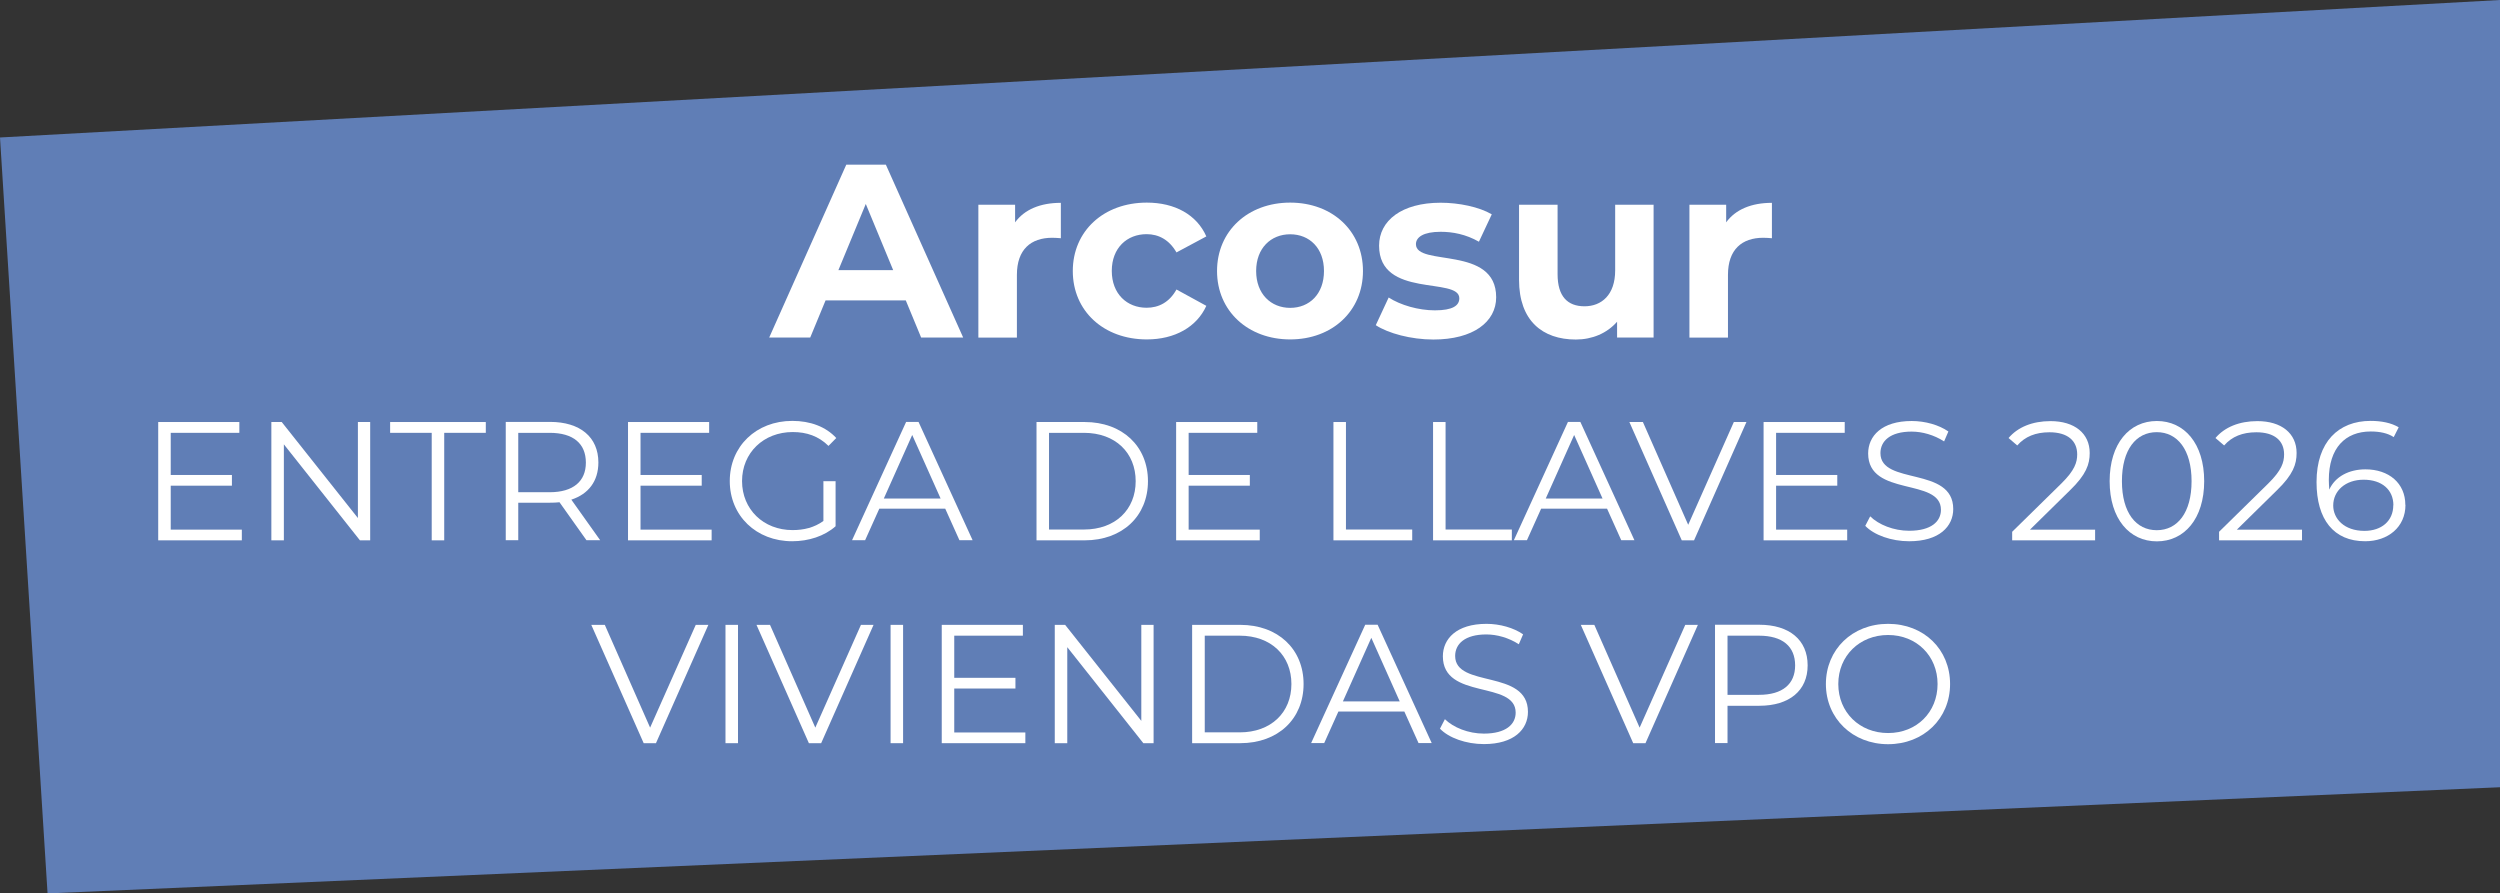 <?xml version="1.0" encoding="UTF-8"?>
<svg id="Capa_2" data-name="Capa 2" xmlns="http://www.w3.org/2000/svg" viewBox="0 0 221.85 79.28">
  <rect x="0" y="0" width="221.85" height="79.28" fill="#333333" stroke="none"/>
  <defs>
    <style>
      .cls-1 {
        fill: #fff;
      }

      .cls-1, .cls-2 {
        stroke-width: 0px;
      }

      .cls-2 {
        fill: #607eb6;
      }
    </style>
  </defs>
  <g id="Capa_1-2" data-name="Capa 1">
    <g>
      <polygon class="cls-2" points="221.85 69.86 4.22 79.28 0 12.2 221.85 0 221.85 69.86"/>
      <g>
        <path class="cls-1" d="M80.38,26.66h-7.12l-1.36,3.29h-3.64l6.84-15.34h3.51l6.86,15.34h-3.73l-1.36-3.29ZM79.26,23.97l-2.43-5.87-2.43,5.87h4.86Z"/>
        <path class="cls-1" d="M94.14,17.98v3.16c-.28-.02-.5-.04-.77-.04-1.88,0-3.13,1.03-3.13,3.29v5.57h-3.42v-11.79h3.26v1.56c.83-1.14,2.24-1.73,4.05-1.73Z"/>
        <path class="cls-1" d="M95.2,24.05c0-3.55,2.74-6.07,6.57-6.07,2.48,0,4.43,1.07,5.28,3l-2.65,1.42c-.64-1.12-1.58-1.62-2.65-1.62-1.73,0-3.09,1.21-3.09,3.26s1.36,3.27,3.09,3.27c1.07,0,2.02-.48,2.65-1.62l2.65,1.45c-.85,1.88-2.8,2.98-5.28,2.98-3.83,0-6.57-2.52-6.57-6.07Z"/>
        <path class="cls-1" d="M108,24.05c0-3.55,2.74-6.07,6.49-6.07s6.46,2.52,6.46,6.07-2.72,6.07-6.46,6.07-6.49-2.52-6.49-6.07ZM117.49,24.05c0-2.04-1.29-3.26-3-3.26s-3.02,1.23-3.02,3.26,1.31,3.27,3.02,3.27,3-1.23,3-3.27Z"/>
        <path class="cls-1" d="M122.09,28.85l1.14-2.45c1.05.68,2.65,1.14,4.1,1.14,1.58,0,2.17-.42,2.17-1.07,0-1.93-7.12.04-7.12-4.67,0-2.23,2.02-3.81,5.46-3.81,1.62,0,3.42.37,4.54,1.03l-1.14,2.43c-1.16-.66-2.32-.88-3.4-.88-1.53,0-2.19.48-2.19,1.1,0,2.02,7.12.07,7.12,4.71,0,2.19-2.04,3.75-5.57,3.75-1.99,0-4.01-.55-5.11-1.27Z"/>
        <path class="cls-1" d="M146.74,18.16v11.79h-3.24v-1.4c-.9,1.03-2.21,1.58-3.66,1.58-2.96,0-5.04-1.67-5.04-5.3v-6.66h3.42v6.16c0,1.97.88,2.85,2.39,2.85s2.72-1.01,2.72-3.18v-5.83h3.42Z"/>
        <path class="cls-1" d="M157.24,17.98v3.16c-.28-.02-.5-.04-.77-.04-1.88,0-3.13,1.03-3.13,3.29v5.57h-3.42v-11.79h3.26v1.56c.83-1.14,2.24-1.73,4.05-1.73Z"/>
        <path class="cls-1" d="M21.46,46.99v.96h-7.42v-10.5h7.2v.96h-6.09v3.74h5.43v.95h-5.43v3.9h6.31Z"/>
        <path class="cls-1" d="M32.85,37.45v10.5h-.91l-6.75-8.52v8.52h-1.11v-10.5h.92l6.76,8.52v-8.52h1.09Z"/>
        <path class="cls-1" d="M38.31,38.41h-3.69v-.96h8.49v.96h-3.69v9.54h-1.11v-9.54Z"/>
        <path class="cls-1" d="M52.05,47.95l-2.4-3.38c-.27.03-.54.04-.84.04h-2.82v3.33h-1.11v-10.5h3.93c2.67,0,4.29,1.35,4.29,3.6,0,1.65-.87,2.8-2.4,3.3l2.56,3.6h-1.22ZM51.99,41.05c0-1.68-1.11-2.64-3.21-2.64h-2.79v5.27h2.79c2.1,0,3.21-.98,3.21-2.62Z"/>
        <path class="cls-1" d="M63.15,46.99v.96h-7.42v-10.5h7.2v.96h-6.09v3.74h5.43v.95h-5.43v3.9h6.31Z"/>
        <path class="cls-1" d="M73.09,42.7h1.06v4c-.99.88-2.4,1.33-3.85,1.33-3.19,0-5.54-2.26-5.54-5.34s2.34-5.34,5.55-5.34c1.59,0,2.97.51,3.9,1.52l-.69.7c-.88-.87-1.94-1.23-3.17-1.23-2.59,0-4.5,1.84-4.5,4.35s1.9,4.35,4.48,4.35c1,0,1.93-.22,2.74-.81v-3.54Z"/>
        <path class="cls-1" d="M83.88,45.14h-5.85l-1.26,2.8h-1.16l4.8-10.5h1.1l4.8,10.5h-1.17l-1.26-2.8ZM83.47,44.24l-2.52-5.64-2.52,5.64h5.04Z"/>
        <path class="cls-1" d="M91.98,37.45h4.27c3.36,0,5.62,2.16,5.62,5.25s-2.26,5.25-5.62,5.25h-4.27v-10.5ZM96.19,46.99c2.79,0,4.59-1.77,4.59-4.29s-1.8-4.29-4.59-4.29h-3.1v8.58h3.1Z"/>
        <path class="cls-1" d="M111.79,46.99v.96h-7.42v-10.5h7.2v.96h-6.09v3.74h5.43v.95h-5.43v3.9h6.31Z"/>
        <path class="cls-1" d="M118.33,37.45h1.11v9.54h5.88v.96h-6.99v-10.5Z"/>
        <path class="cls-1" d="M127.17,37.45h1.11v9.54h5.88v.96h-6.99v-10.5Z"/>
        <path class="cls-1" d="M142.61,45.14h-5.85l-1.26,2.8h-1.16l4.8-10.5h1.1l4.8,10.5h-1.17l-1.26-2.8ZM142.21,44.24l-2.52-5.64-2.52,5.64h5.04Z"/>
        <path class="cls-1" d="M154.98,37.45l-4.65,10.5h-1.09l-4.65-10.5h1.2l4.02,9.12,4.05-9.12h1.12Z"/>
        <path class="cls-1" d="M163.92,46.99v.96h-7.42v-10.5h7.2v.96h-6.09v3.74h5.43v.95h-5.43v3.9h6.31Z"/>
        <path class="cls-1" d="M165.52,46.67l.44-.85c.75.74,2.08,1.28,3.46,1.28,1.96,0,2.82-.83,2.82-1.86,0-2.88-6.46-1.11-6.46-5,0-1.54,1.2-2.88,3.87-2.88,1.19,0,2.42.35,3.25.93l-.38.88c-.9-.58-1.95-.87-2.88-.87-1.92,0-2.77.85-2.77,1.91,0,2.88,6.46,1.14,6.46,4.96,0,1.54-1.23,2.86-3.91,2.86-1.58,0-3.12-.55-3.9-1.37Z"/>
        <path class="cls-1" d="M185.92,46.99v.96h-7.36v-.76l4.36-4.28c1.19-1.17,1.41-1.88,1.41-2.59,0-1.21-.85-1.96-2.46-1.96-1.23,0-2.17.38-2.86,1.17l-.77-.66c.81-.96,2.11-1.5,3.72-1.5,2.13,0,3.48,1.08,3.48,2.83,0,1-.31,1.91-1.73,3.29l-3.57,3.51h5.77Z"/>
        <path class="cls-1" d="M187.21,42.7c0-3.34,1.75-5.34,4.19-5.34s4.2,2,4.2,5.34-1.77,5.34-4.2,5.34-4.19-2-4.19-5.34ZM194.48,42.7c0-2.8-1.26-4.35-3.09-4.35s-3.09,1.54-3.09,4.35,1.26,4.35,3.09,4.35,3.09-1.54,3.09-4.35Z"/>
        <path class="cls-1" d="M204.28,46.99v.96h-7.36v-.76l4.36-4.28c1.19-1.17,1.41-1.88,1.41-2.59,0-1.21-.85-1.96-2.46-1.96-1.23,0-2.17.38-2.86,1.17l-.77-.66c.81-.96,2.11-1.5,3.72-1.5,2.13,0,3.48,1.08,3.48,2.83,0,1-.31,1.91-1.73,3.29l-3.57,3.51h5.77Z"/>
        <path class="cls-1" d="M213.46,44.81c0,1.96-1.54,3.22-3.58,3.22-2.79,0-4.31-1.93-4.31-5.25,0-3.57,1.95-5.43,4.8-5.43.95,0,1.83.17,2.49.57l-.44.87c-.54-.36-1.26-.5-2.04-.5-2.26,0-3.72,1.46-3.72,4.3,0,.24.02.54.04.86.52-1.16,1.75-1.8,3.21-1.8,2.08,0,3.54,1.23,3.54,3.15ZM212.39,44.84c0-1.38-1.02-2.27-2.64-2.27s-2.7.99-2.7,2.29c0,1.16.96,2.25,2.77,2.25,1.52,0,2.56-.88,2.56-2.28Z"/>
        <path class="cls-1" d="M62.86,55.45l-4.65,10.5h-1.09l-4.65-10.5h1.2l4.02,9.12,4.05-9.12h1.12Z"/>
        <path class="cls-1" d="M64.38,55.45h1.11v10.5h-1.11v-10.5Z"/>
        <path class="cls-1" d="M77.52,55.45l-4.65,10.5h-1.09l-4.65-10.5h1.2l4.02,9.12,4.05-9.12h1.12Z"/>
        <path class="cls-1" d="M79.03,55.45h1.11v10.5h-1.11v-10.5Z"/>
        <path class="cls-1" d="M90.99,64.99v.96h-7.42v-10.5h7.2v.96h-6.09v3.74h5.43v.95h-5.43v3.9h6.31Z"/>
        <path class="cls-1" d="M102.37,55.45v10.5h-.91l-6.75-8.52v8.52h-1.11v-10.5h.92l6.76,8.52v-8.52h1.09Z"/>
        <path class="cls-1" d="M105.79,55.45h4.27c3.36,0,5.62,2.16,5.62,5.25s-2.26,5.25-5.62,5.25h-4.27v-10.5ZM110.01,64.99c2.79,0,4.59-1.77,4.59-4.29s-1.8-4.29-4.59-4.29h-3.1v8.58h3.1Z"/>
        <path class="cls-1" d="M124.62,63.14h-5.85l-1.26,2.8h-1.16l4.8-10.5h1.1l4.8,10.5h-1.17l-1.26-2.8ZM124.21,62.24l-2.52-5.64-2.52,5.64h5.04Z"/>
        <path class="cls-1" d="M127.78,64.67l.44-.85c.75.74,2.08,1.28,3.46,1.28,1.96,0,2.82-.83,2.82-1.86,0-2.88-6.46-1.11-6.46-5,0-1.54,1.2-2.88,3.87-2.88,1.19,0,2.42.35,3.25.93l-.38.88c-.9-.58-1.95-.87-2.88-.87-1.92,0-2.77.85-2.77,1.91,0,2.88,6.46,1.14,6.46,4.96,0,1.54-1.23,2.86-3.91,2.86-1.58,0-3.12-.55-3.9-1.37Z"/>
        <path class="cls-1" d="M150.67,55.45l-4.65,10.5h-1.09l-4.65-10.5h1.2l4.02,9.12,4.05-9.12h1.12Z"/>
        <path class="cls-1" d="M160.41,59.05c0,2.23-1.62,3.58-4.29,3.58h-2.82v3.31h-1.11v-10.5h3.93c2.67,0,4.29,1.35,4.29,3.6ZM159.3,59.05c0-1.68-1.11-2.64-3.21-2.64h-2.79v5.25h2.79c2.1,0,3.21-.96,3.21-2.61Z"/>
        <path class="cls-1" d="M162.03,60.7c0-3.06,2.34-5.34,5.52-5.34s5.5,2.27,5.5,5.34-2.35,5.34-5.5,5.34-5.52-2.28-5.52-5.34ZM171.94,60.7c0-2.5-1.87-4.35-4.39-4.35s-4.42,1.84-4.42,4.35,1.89,4.35,4.42,4.35,4.39-1.84,4.39-4.35Z"/>
      </g>
    </g>
  </g>
</svg>
